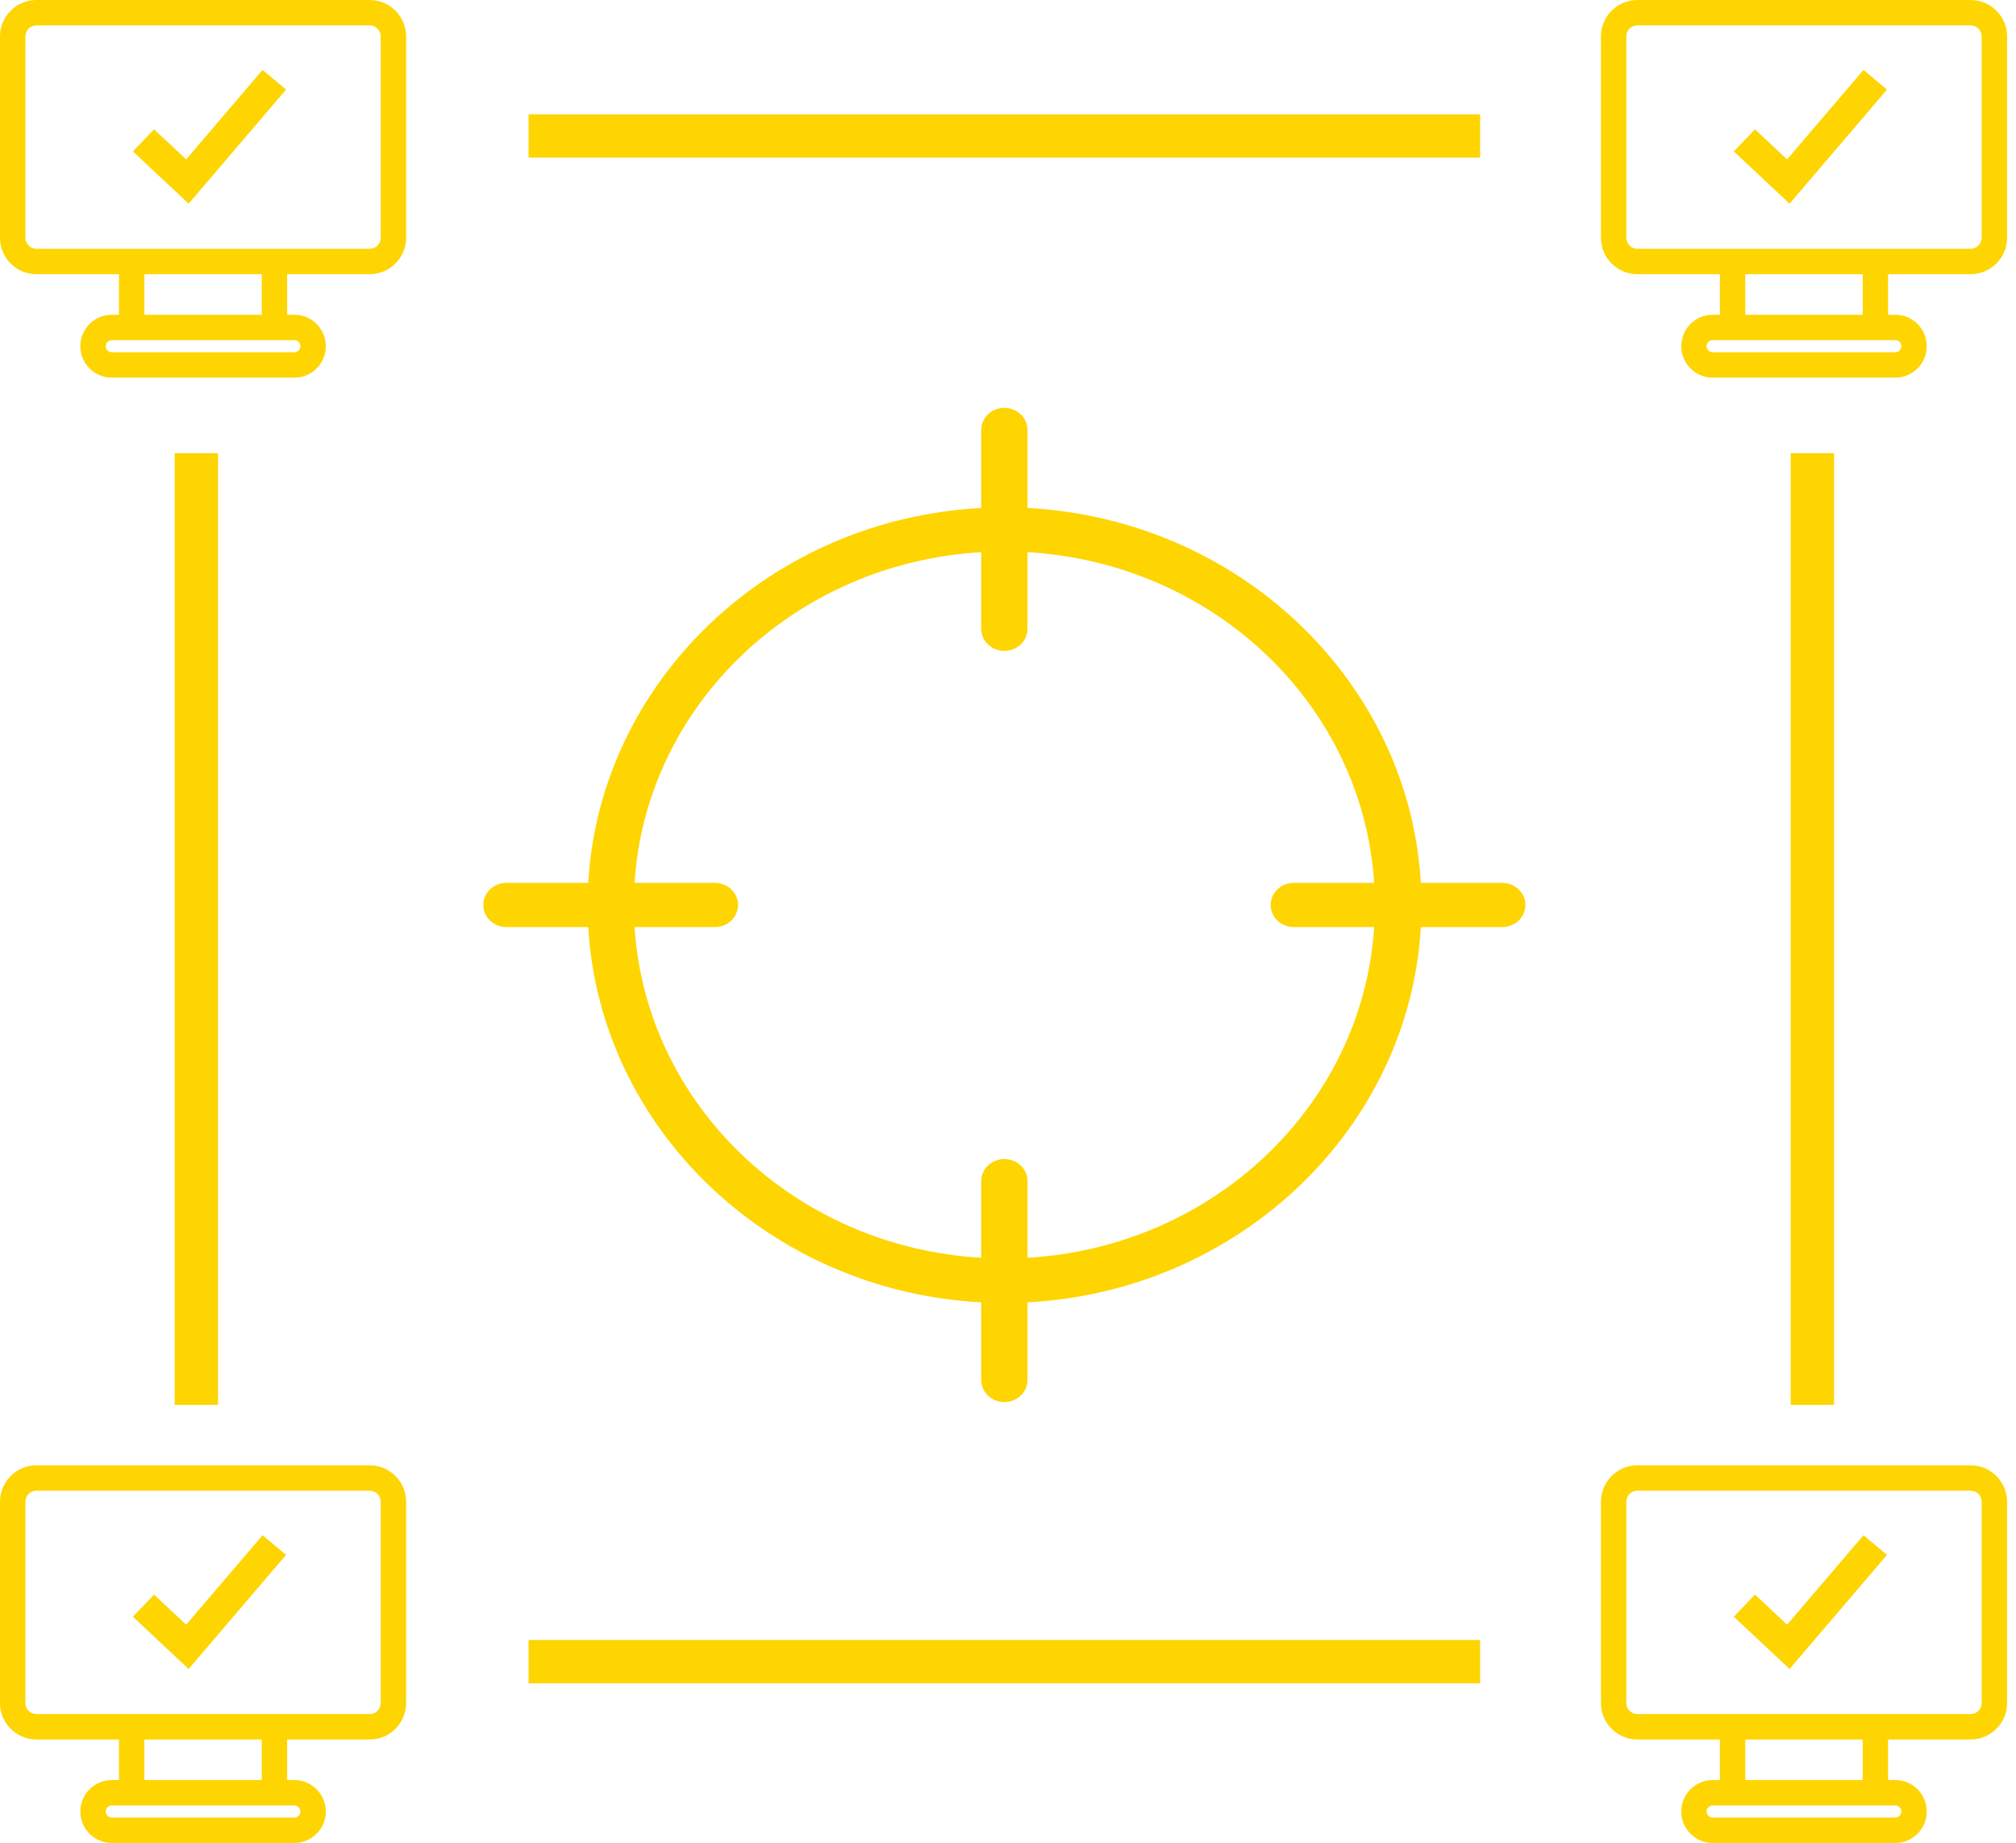 <svg xmlns="http://www.w3.org/2000/svg" width="93" height="85" viewBox="0 0 93 85" fill="none"><g clip-path="url(#clip0_254_21)"><path d="M46.332 18.811C45.742 18.811 45.264 19.268 45.264 19.83V23.429C35.508 23.942 27.674 31.414 27.136 40.72H23.363C22.773 40.72 22.295 41.176 22.295 41.739C22.295 42.302 22.773 42.758 23.363 42.758H27.136C27.674 52.063 35.508 59.552 45.264 60.065V63.648C45.264 64.21 45.742 64.666 46.332 64.666C46.922 64.666 47.4 64.21 47.4 63.648V60.065C57.157 59.552 65.007 52.064 65.545 42.758H69.301C69.891 42.758 70.369 42.301 70.369 41.739C70.369 41.176 69.891 40.72 69.301 40.72H65.545C65.007 31.413 57.156 23.942 47.4 23.429V19.83C47.4 19.267 46.922 18.811 46.332 18.811V18.811ZM45.264 25.467V29.002C45.264 29.564 45.742 30.02 46.332 30.02C46.922 30.02 47.4 29.564 47.4 29.002V25.467C56.002 25.97 62.864 32.515 63.391 40.72H59.685C59.095 40.72 58.617 41.176 58.617 41.739C58.617 42.302 59.096 42.758 59.685 42.758H63.391C62.864 50.963 56.002 57.508 47.4 58.011V54.476C47.4 53.913 46.922 53.457 46.332 53.457C45.742 53.457 45.264 53.913 45.264 54.476V58.011C36.661 57.508 29.8 50.963 29.273 42.758H32.978C33.569 42.758 34.047 42.301 34.047 41.739C34.047 41.176 33.568 40.72 32.978 40.72H29.273C29.799 32.515 36.661 25.97 45.264 25.467V25.467Z" fill="#FED500"></path><path d="M13.197 4.132L12.112 3.225L8.588 7.35L7.106 5.963L6.13 6.983L8.702 9.394L13.197 4.132Z" fill="#FED500"></path><path d="M1.68 12.646H5.489V14.517H5.156C4.356 14.517 3.705 15.167 3.705 15.967C3.705 16.768 4.355 17.418 5.156 17.418H13.58C14.38 17.418 15.031 16.768 15.031 15.967C15.031 15.167 14.38 14.517 13.58 14.517H13.247V12.646H17.055C17.981 12.646 18.735 11.892 18.735 10.965L18.735 1.681C18.735 0.754 17.981 0 17.054 0H1.68C0.754 0 0 0.754 0 1.681V10.964C0 11.892 0.753 12.646 1.68 12.646L1.68 12.646ZM13.859 15.967C13.859 16.119 13.731 16.247 13.579 16.247H5.156C5.004 16.247 4.876 16.119 4.876 15.967C4.876 15.816 5.004 15.688 5.156 15.688H13.58C13.731 15.688 13.859 15.816 13.859 15.967H13.859ZM12.075 14.517H6.66V12.646H12.075V14.517ZM1.171 1.681C1.171 1.4 1.4 1.171 1.68 1.171H17.054C17.335 1.171 17.564 1.4 17.564 1.681V10.965C17.564 11.245 17.335 11.474 17.054 11.474H1.68C1.4 11.474 1.171 11.245 1.171 10.965V1.681Z" fill="#FED500"></path><path d="M87.049 71.714L85.965 70.807L82.44 74.932L80.959 73.545L79.982 74.565L82.555 76.976L87.049 71.714Z" fill="#FED500"></path><path d="M75.533 80.228H79.341V82.099H79.008C78.208 82.099 77.557 82.749 77.557 83.549C77.557 84.35 78.208 85 79.008 85H87.432C88.232 85 88.883 84.35 88.883 83.549C88.883 82.749 88.233 82.099 87.432 82.099H87.099V80.228H90.907C91.834 80.228 92.588 79.474 92.588 78.547L92.588 69.263C92.588 68.336 91.834 67.582 90.907 67.582H75.533C74.606 67.582 73.853 68.336 73.853 69.263V78.546C73.853 79.474 74.606 80.228 75.533 80.228L75.533 80.228ZM87.712 83.549C87.712 83.701 87.583 83.829 87.432 83.829H79.008C78.857 83.829 78.728 83.701 78.728 83.549C78.728 83.398 78.857 83.27 79.008 83.27H87.433C87.583 83.27 87.712 83.398 87.712 83.549H87.712ZM85.928 82.099H80.512V80.228H85.928V82.099ZM75.023 69.263C75.023 68.982 75.252 68.753 75.533 68.753H90.906C91.188 68.753 91.416 68.982 91.416 69.263V78.547C91.416 78.827 91.187 79.056 90.906 79.056H75.533C75.252 79.056 75.023 78.827 75.023 78.547V69.263Z" fill="#FED500"></path><path d="M13.197 71.714L12.112 70.807L8.588 74.932L7.106 73.545L6.13 74.565L8.702 76.976L13.197 71.714Z" fill="#FED500"></path><path d="M1.68 80.228H5.489V82.099H5.156C4.356 82.099 3.705 82.749 3.705 83.549C3.705 84.35 4.355 85 5.156 85H13.58C14.38 85 15.031 84.35 15.031 83.549C15.031 82.749 14.38 82.099 13.58 82.099H13.247V80.228H17.055C17.981 80.228 18.735 79.474 18.735 78.547L18.735 69.263C18.735 68.336 17.981 67.582 17.054 67.582H1.68C0.754 67.582 0 68.336 0 69.263V78.546C0 79.474 0.753 80.228 1.68 80.228L1.68 80.228ZM13.859 83.549C13.859 83.701 13.731 83.829 13.579 83.829H5.156C5.004 83.829 4.876 83.701 4.876 83.549C4.876 83.398 5.004 83.27 5.156 83.27H13.58C13.731 83.27 13.859 83.398 13.859 83.549H13.859ZM12.075 82.099H6.66V80.228H12.075V82.099ZM1.171 69.263C1.171 68.982 1.4 68.753 1.68 68.753H17.054C17.335 68.753 17.564 68.982 17.564 69.263V78.547C17.564 78.827 17.335 79.056 17.054 79.056H1.68C1.4 79.056 1.171 78.827 1.171 78.547V69.263Z" fill="#FED500"></path><path d="M24.385 6.271H68.279" stroke="#FED500" stroke-width="2"></path><path d="M83.607 64.795V20.901" stroke="#FED500" stroke-width="2"></path><path d="M9.057 64.795L9.057 20.901" stroke="#FED500" stroke-width="2"></path><path d="M24.385 76.639H68.279" stroke="#FED500" stroke-width="2"></path><path d="M87.049 4.132L85.965 3.225L82.44 7.35L80.959 5.963L79.982 6.983L82.555 9.394L87.049 4.132Z" fill="#FED500"></path><path d="M75.533 12.646H79.341V14.517H79.008C78.208 14.517 77.557 15.167 77.557 15.967C77.557 16.768 78.208 17.418 79.008 17.418H87.432C88.232 17.418 88.883 16.768 88.883 15.967C88.883 15.167 88.233 14.517 87.432 14.517H87.099V12.646H90.907C91.834 12.646 92.588 11.892 92.588 10.965L92.588 1.681C92.588 0.754 91.834 0 90.907 0H75.533C74.606 0 73.853 0.754 73.853 1.681V10.964C73.853 11.892 74.606 12.646 75.533 12.646L75.533 12.646ZM87.712 15.967C87.712 16.119 87.583 16.247 87.432 16.247H79.008C78.857 16.247 78.728 16.119 78.728 15.967C78.728 15.816 78.857 15.688 79.008 15.688H87.433C87.583 15.688 87.712 15.816 87.712 15.967H87.712ZM85.928 14.517H80.512V12.646H85.928V14.517ZM75.023 1.681C75.023 1.4 75.252 1.171 75.533 1.171H90.906C91.188 1.171 91.416 1.4 91.416 1.681V10.965C91.416 11.245 91.187 11.474 90.906 11.474H75.533C75.252 11.474 75.023 11.245 75.023 10.965V1.681Z" fill="#FED500"></path></g><defs><clipPath id="clip0_254_21"><rect width="92.664" height="85" fill="white"></rect></clipPath></defs></svg>
